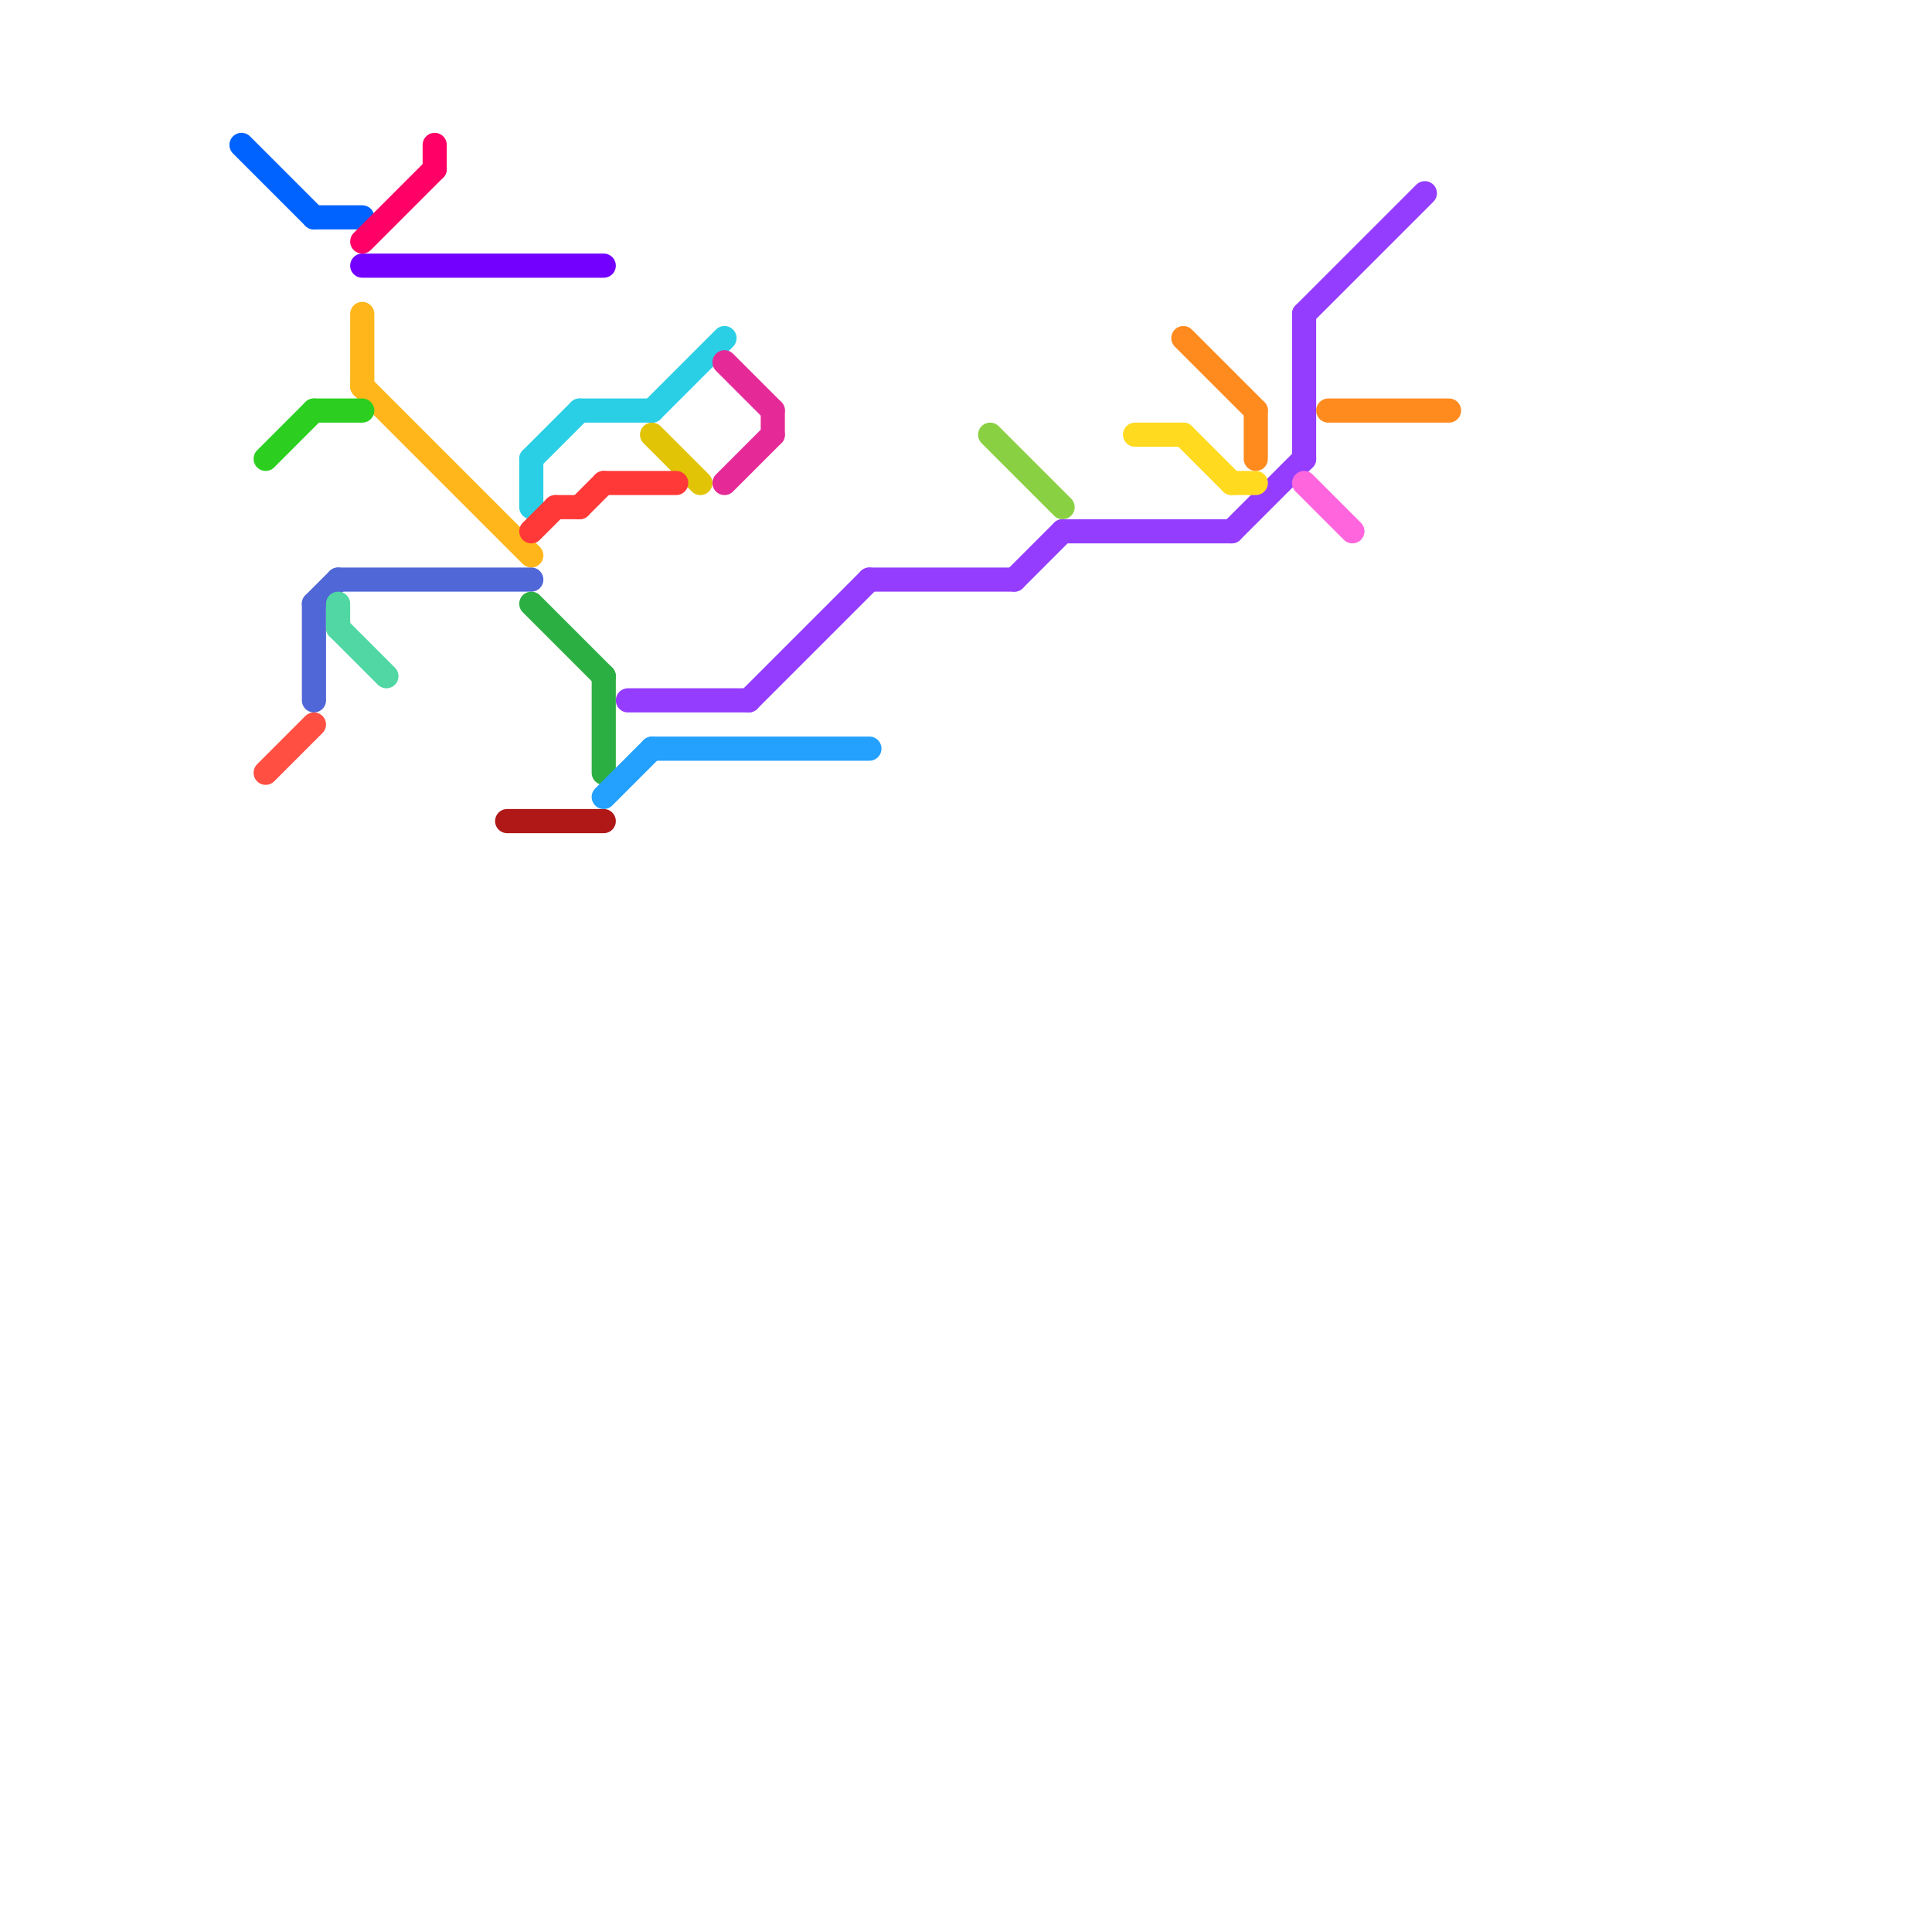 
<svg version="1.1" xmlns="http://www.w3.org/2000/svg" viewBox="0 0 80 80">
<style>text { font: 1px Helvetica; font-weight: 600; white-space: pre; dominant-baseline: central; } line { stroke-width: 1; fill: none; stroke-linecap: round; stroke-linejoin: round; } .c0 { stroke: #0062ff } .c1 { stroke: #7300ff } .c2 { stroke: #ff0066 } .c3 { stroke: #ffb61a } .c4 { stroke: #2ccf20 } .c5 { stroke: #5067d7 } .c6 { stroke: #50d7a4 } .c7 { stroke: #ff4f42 } .c8 { stroke: #2acfe5 } .c9 { stroke: #e52a97 } .c10 { stroke: #e1c405 } .c11 { stroke: #ff3838 } .c12 { stroke: #2caf42 } .c13 { stroke: #b01717 } .c14 { stroke: #24a0ff } .c15 { stroke: #943dff } .c16 { stroke: #8ad043 } .c17 { stroke: #ffda1f } .c18 { stroke: #ff8b1f } .c19 { stroke: #ff66de } .w1 { stroke-width: 1; }</style><defs><g id="ct-xf"><circle r="0.5" fill="#fff" stroke="#000" stroke-width="0.2"/></g><g id="ct"><circle r="0.5" fill="#fff" stroke="#000" stroke-width="0.1"/></g><g id="cmd-0062ff"><circle r="0.5" fill="#0062ff"/><circle r="0.25" fill="#fff"/></g><g id="cmd-2ccf20"><circle r="0.5" fill="#2ccf20"/><circle r="0.25" fill="#fff"/></g><g id="cmd-ff4f42"><circle r="0.5" fill="#ff4f42"/><circle r="0.25" fill="#fff"/></g><g id="cmd-5067d7"><circle r="0.5" fill="#5067d7"/><circle r="0.25" fill="#fff"/></g><g id="cmd-ffb61a"><circle r="0.5" fill="#ffb61a"/><circle r="0.25" fill="#fff"/></g><g id="cmd-50d7a4"><circle r="0.5" fill="#50d7a4"/><circle r="0.25" fill="#fff"/></g><g id="cmd-ff0066"><circle r="0.5" fill="#ff0066"/><circle r="0.25" fill="#fff"/></g><g id="cmd-b01717"><circle r="0.5" fill="#b01717"/><circle r="0.25" fill="#fff"/></g><g id="cmd-2acfe5"><circle r="0.5" fill="#2acfe5"/><circle r="0.25" fill="#fff"/></g><g id="cmd-7300ff"><circle r="0.5" fill="#7300ff"/><circle r="0.25" fill="#fff"/></g><g id="cmd-2caf42"><circle r="0.5" fill="#2caf42"/><circle r="0.25" fill="#fff"/></g><g id="cmd-e52a97"><circle r="0.5" fill="#e52a97"/><circle r="0.25" fill="#fff"/></g><g id="cmd-24a0ff"><circle r="0.5" fill="#24a0ff"/><circle r="0.25" fill="#fff"/></g><g id="cmd-8ad043"><circle r="0.5" fill="#8ad043"/><circle r="0.25" fill="#fff"/></g><g id="cmd-ffda1f"><circle r="0.5" fill="#ffda1f"/><circle r="0.25" fill="#fff"/></g><g id="cmd-943dff"><circle r="0.5" fill="#943dff"/><circle r="0.25" fill="#fff"/></g><g id="cmd-ff8b1f"><circle r="0.5" fill="#ff8b1f"/><circle r="0.25" fill="#fff"/></g><g id="cmd-ff66de"><circle r="0.5" fill="#ff66de"/><circle r="0.25" fill="#fff"/></g></defs><line class="c0 " x1="13" y1="9" x2="15" y2="9"/><line class="c0 " x1="10" y1="6" x2="13" y2="9"/><line class="c1 " x1="15" y1="11" x2="25" y2="11"/><line class="c2 " x1="15" y1="10" x2="18" y2="7"/><line class="c2 " x1="18" y1="6" x2="18" y2="7"/><line class="c3 " x1="15" y1="16" x2="22" y2="23"/><line class="c3 " x1="15" y1="13" x2="15" y2="16"/><line class="c4 " x1="11" y1="19" x2="13" y2="17"/><line class="c4 " x1="13" y1="17" x2="15" y2="17"/><line class="c5 " x1="14" y1="24" x2="22" y2="24"/><line class="c5 " x1="13" y1="25" x2="14" y2="24"/><line class="c5 " x1="13" y1="25" x2="13" y2="29"/><line class="c6 " x1="14" y1="25" x2="14" y2="26"/><line class="c6 " x1="14" y1="26" x2="16" y2="28"/><line class="c7 " x1="11" y1="32" x2="13" y2="30"/><line class="c8 " x1="24" y1="17" x2="27" y2="17"/><line class="c8 " x1="22" y1="19" x2="24" y2="17"/><line class="c8 " x1="27" y1="17" x2="30" y2="14"/><line class="c8 " x1="22" y1="19" x2="22" y2="21"/><line class="c9 " x1="30" y1="15" x2="32" y2="17"/><line class="c9 " x1="32" y1="17" x2="32" y2="18"/><line class="c9 " x1="30" y1="20" x2="32" y2="18"/><line class="c10 " x1="27" y1="18" x2="29" y2="20"/><line class="c11 " x1="25" y1="20" x2="28" y2="20"/><line class="c11 " x1="22" y1="22" x2="23" y2="21"/><line class="c11 " x1="24" y1="21" x2="25" y2="20"/><line class="c11 " x1="23" y1="21" x2="24" y2="21"/><line class="c12 " x1="22" y1="25" x2="25" y2="28"/><line class="c12 " x1="25" y1="28" x2="25" y2="32"/><line class="c13 " x1="21" y1="34" x2="25" y2="34"/><line class="c14 " x1="27" y1="31" x2="36" y2="31"/><line class="c14 " x1="25" y1="33" x2="27" y2="31"/><line class="c15 " x1="26" y1="29" x2="31" y2="29"/><line class="c15 " x1="42" y1="24" x2="44" y2="22"/><line class="c15 " x1="54" y1="13" x2="59" y2="8"/><line class="c15 " x1="44" y1="22" x2="51" y2="22"/><line class="c15 " x1="31" y1="29" x2="36" y2="24"/><line class="c15 " x1="51" y1="22" x2="54" y2="19"/><line class="c15 " x1="36" y1="24" x2="42" y2="24"/><line class="c15 " x1="54" y1="13" x2="54" y2="19"/><line class="c16 " x1="41" y1="18" x2="44" y2="21"/><line class="c17 " x1="47" y1="18" x2="49" y2="18"/><line class="c17 " x1="51" y1="20" x2="52" y2="20"/><line class="c17 " x1="49" y1="18" x2="51" y2="20"/><line class="c18 " x1="52" y1="17" x2="52" y2="19"/><line class="c18 " x1="49" y1="14" x2="52" y2="17"/><line class="c18 " x1="55" y1="17" x2="60" y2="17"/><line class="c19 " x1="54" y1="20" x2="56" y2="22"/>
</svg>
